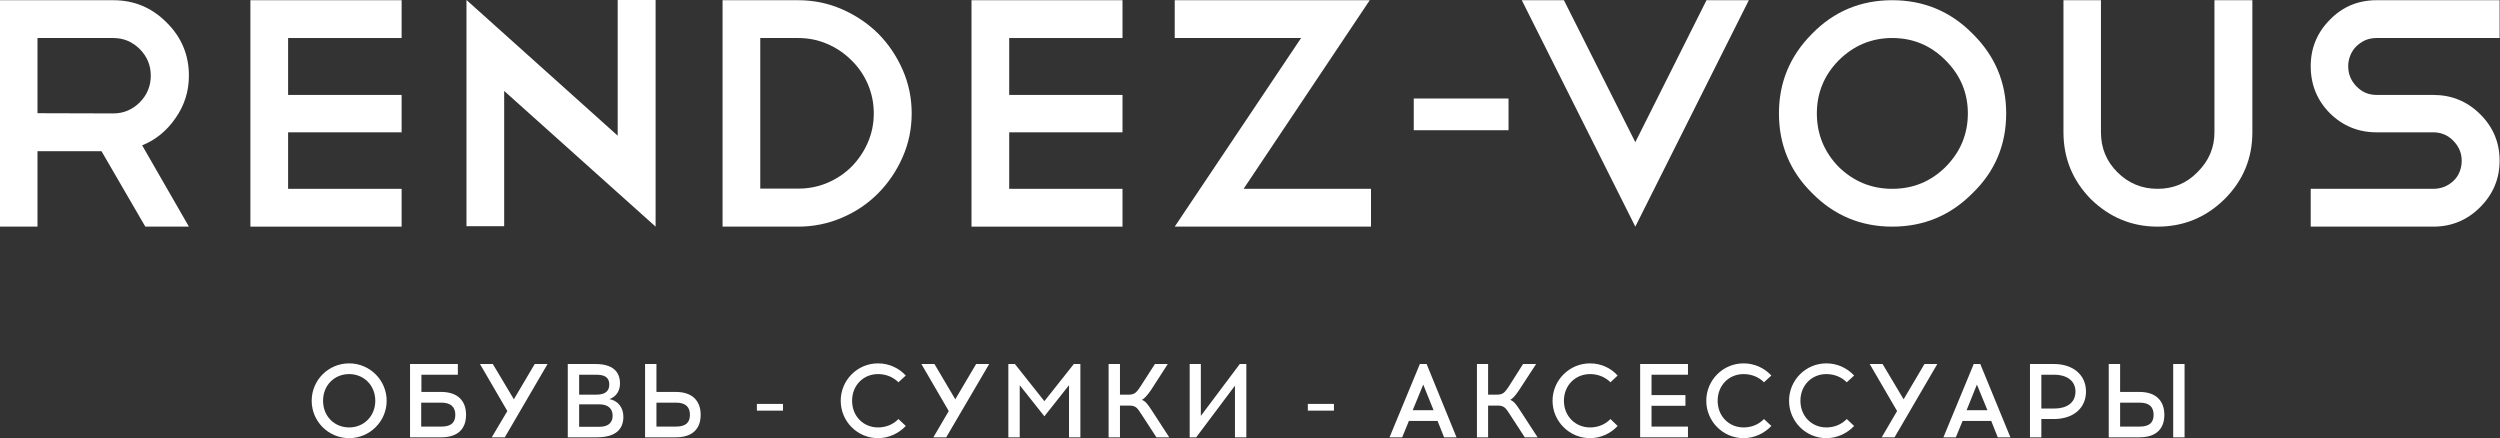 <svg width="1164" height="204" viewBox="0 0 1164 204" fill="none" xmlns="http://www.w3.org/2000/svg">
<rect x="0" y="0" width="1164" height="204" fill="#333333" stroke="none"/>
<g clip-path="url(#clip0_916_2180)">
<path fill-rule="evenodd" clip-rule="evenodd" d="M180.029 186.593C180.029 196.177 172.184 204 162.575 204C152.867 204 145.121 196.177 145.121 186.593C145.121 177.009 152.867 169.185 162.575 169.185C172.184 169.185 180.029 177.009 180.029 186.593ZM150.416 186.593C150.416 193.829 155.711 199.013 162.575 199.013C169.341 199.013 174.734 193.829 174.734 186.593C174.734 179.356 169.341 174.173 162.575 174.173C155.711 174.173 150.416 179.356 150.416 186.593Z" fill="white"/>
<path fill-rule="evenodd" clip-rule="evenodd" d="M205.426 182.485C213.172 182.485 216.997 186.69 216.997 193.144C216.997 199.403 213.467 203.608 205.426 203.608H190.914V169.478H213.172V174.466H196.209V182.485H205.426ZM205.524 198.621C210.231 198.621 211.996 196.567 211.996 193.144C211.996 189.526 209.937 187.472 205.524 187.472H196.111V198.621H205.524Z" fill="white"/>
<path d="M228.96 203.608L236.216 191.384L223.469 169.478H229.45L239.255 185.908L248.963 169.478H254.944L235.039 203.608H228.96Z" fill="white"/>
<path fill-rule="evenodd" clip-rule="evenodd" d="M277.202 169.478C287.008 169.478 288.675 174.759 288.675 178.475C288.675 182.094 286.91 184.636 283.772 185.81C287.792 186.592 290.244 189.819 290.244 194.025C290.244 199.403 287.204 203.608 277.889 203.608H264.357V169.478H277.202ZM269.652 183.756H277.791C282.596 183.756 283.674 181.311 283.674 179.062C283.674 176.911 282.89 174.466 277.791 174.466H269.652V183.756ZM269.652 198.719H279.066C283.674 198.719 285.243 196.372 285.243 193.536C285.243 190.602 283.478 188.255 279.066 188.255H269.652V198.719Z" fill="white"/>
<path fill-rule="evenodd" clip-rule="evenodd" d="M314.66 182.485C322.407 182.485 326.231 186.69 326.231 193.144C326.231 199.403 322.701 203.608 314.66 203.608H300.344V169.478H305.639V182.485H314.66ZM314.758 198.621C319.465 198.621 321.23 196.567 321.23 193.144C321.23 189.526 319.269 187.472 314.758 187.472H305.639V198.621H314.758Z" fill="white"/>
<path d="M352.41 191.188V188.059H364.569V191.188H352.41Z" fill="white"/>
<path d="M421.737 174.857L418.305 177.987C415.853 175.542 412.519 174.173 408.793 174.173C402.028 174.173 396.733 179.356 396.733 186.593C396.733 193.829 402.028 199.012 408.793 199.012C412.519 199.012 415.853 197.643 418.305 195.101L421.737 198.328C418.501 201.751 413.892 204 408.793 204C399.184 204 391.438 196.176 391.438 186.593C391.438 177.009 399.184 169.185 408.793 169.185C413.892 169.185 418.501 171.337 421.737 174.857Z" fill="white"/>
<path d="M434.581 203.608L441.739 191.384L428.992 169.478H435.071L444.779 185.908L454.486 169.478H460.566L440.562 203.608H434.581Z" fill="white"/>
<path d="M497.728 203.608V179.355L486.256 193.829L474.783 179.355V203.608H469.488V169.478H472.528L486.256 186.788L499.984 169.478H503.023V203.608H497.728Z" fill="white"/>
<path d="M531.362 192.753C529.499 189.819 528.715 188.841 525.773 188.841H521.459V203.608H516.164V169.478H521.459V183.756H525.381C528.323 183.756 529.107 182.778 531.068 179.844L537.736 169.478H543.717L535.971 181.507C533.912 184.441 532.833 185.516 531.657 186.201C533.127 186.69 534.206 187.863 536.265 191.091L544.404 203.608H538.422L531.362 192.753Z" fill="white"/>
<path d="M574.998 203.608V179.551L556.956 203.608H553.916V169.478H559.113V193.633L577.253 169.478H580.293V203.608H574.998Z" fill="white"/>
<path d="M608.926 191.188V188.059H621.084V191.188H608.926Z" fill="white"/>
<path fill-rule="evenodd" clip-rule="evenodd" d="M652.855 203.608H646.971L661.091 169.478H664.229L678.153 203.608H672.368L669.328 195.98H655.992L652.855 203.608ZM657.757 190.993H667.465L662.66 179.062L657.757 190.993Z" fill="white"/>
<path d="M702.863 192.753C701 189.819 700.215 188.841 697.273 188.841H692.861V203.608H687.664V169.478H692.861V183.756H696.881C699.823 183.756 700.607 182.778 702.568 179.844L709.138 169.478H715.218L707.373 181.507C705.412 184.441 704.333 185.516 703.157 186.201C704.628 186.69 705.706 187.863 707.765 191.091L715.904 203.608H709.923L702.863 192.753Z" fill="white"/>
<path d="M753.164 174.857L749.831 177.987C747.379 175.542 744.045 174.173 740.319 174.173C733.553 174.173 728.16 179.356 728.16 186.593C728.16 193.829 733.553 199.012 740.319 199.012C744.045 199.012 747.379 197.643 749.831 195.101L753.164 198.328C750.027 201.751 745.418 204 740.319 204C730.71 204 722.865 196.176 722.865 186.593C722.865 177.009 730.71 169.185 740.319 169.185C745.418 169.185 750.027 171.337 753.164 174.857Z" fill="white"/>
<path d="M784.738 183.952V188.939H768.951V198.621H785.914V203.608H763.656V169.478H785.914V174.466H768.951V183.952H784.738Z" fill="white"/>
<path d="M824.744 174.857L821.312 177.987C818.861 175.542 815.527 174.173 811.801 174.173C805.035 174.173 799.74 179.356 799.74 186.593C799.74 193.829 805.035 199.012 811.801 199.012C815.527 199.012 818.861 197.643 821.312 195.101L824.744 198.328C821.508 201.751 816.899 204 811.801 204C802.191 204 794.445 196.176 794.445 186.593C794.445 177.009 802.191 169.185 811.801 169.185C816.899 169.185 821.508 171.337 824.744 174.857Z" fill="white"/>
<path d="M863.282 174.857L859.85 177.987C857.398 175.542 854.064 174.173 850.338 174.173C843.573 174.173 838.277 179.356 838.277 186.593C838.277 193.829 843.573 199.012 850.338 199.012C854.064 199.012 857.398 197.643 859.85 195.101L863.282 198.328C860.046 201.751 855.437 204 850.338 204C840.729 204 832.982 196.176 832.982 186.593C832.982 177.009 840.729 169.185 850.338 169.185C855.437 169.185 860.046 171.337 863.282 174.857Z" fill="white"/>
<path d="M876.126 203.608L883.284 191.384L870.537 169.478H876.518L886.324 185.908L896.031 169.478H902.012L882.107 203.608H876.126Z" fill="white"/>
<path fill-rule="evenodd" clip-rule="evenodd" d="M910.642 203.608H904.857L918.977 169.478H922.017L936.039 203.608H930.155L927.116 195.98H913.78L910.642 203.608ZM915.643 190.993H925.351L920.448 179.062L915.643 190.993Z" fill="white"/>
<path fill-rule="evenodd" clip-rule="evenodd" d="M956.239 169.478C965.358 169.478 971.241 174.661 971.241 182.289C971.241 190.015 965.358 195.1 956.239 195.1H950.453V203.608H945.158V169.478H956.239ZM956.533 190.211C961.73 190.211 966.338 187.961 966.338 182.289C966.338 176.911 961.73 174.466 956.533 174.466H950.453V190.211H956.533Z" fill="white"/>
<path fill-rule="evenodd" clip-rule="evenodd" d="M996.146 182.485C1003.89 182.485 1007.72 186.69 1007.72 193.144C1007.72 199.403 1004.19 203.608 996.146 203.608H981.83V169.478H987.125V182.485H996.146ZM996.244 198.621C1000.95 198.621 1002.72 196.567 1002.72 193.144C1002.72 189.526 1000.76 187.472 996.244 187.472H987.125V198.621H996.244ZM1011.84 203.608V169.478H1017.13V203.608H1011.84Z" fill="white"/>
<path fill-rule="evenodd" clip-rule="evenodd" d="M67.658 105.52L47.263 70.412H17.454V105.52H0V0.098H52.754C62.429 0.098 70.698 3.553 77.562 10.464C84.491 17.309 87.956 25.557 87.956 35.206C87.956 42.508 85.864 49.125 81.68 55.058C77.627 60.926 72.463 65.131 66.188 67.673L87.956 105.52H67.658ZM52.754 17.701H17.454V52.711L52.754 52.809C57.526 52.809 61.644 51.081 65.109 47.626C68.508 44.17 70.208 40.03 70.208 35.206C70.208 30.446 68.508 26.339 65.109 22.884C61.644 19.428 57.526 17.701 52.754 17.701Z" fill="white"/>
<path d="M186.992 0.098V17.701H134.14V44.203H186.992V61.61H134.14V87.917H186.992V105.52H116.588V0.098H186.992Z" fill="white"/>
<path d="M217.193 0L287.597 63.175V0H305.247V105.324V105.226V105.52L234.745 42.345V105.324H217.193V0Z" fill="white"/>
<path fill-rule="evenodd" clip-rule="evenodd" d="M336.428 0.098H371.63C378.821 0.098 385.619 1.499 392.026 4.303C398.432 7.106 404.054 10.888 408.891 15.647C413.663 20.471 417.455 26.078 420.266 32.468C423.077 38.857 424.482 45.637 424.482 52.809C424.482 59.98 423.077 66.761 420.266 73.15C417.455 79.539 413.663 85.146 408.891 89.971C404.119 94.795 398.53 98.576 392.124 101.314C385.652 104.118 378.821 105.52 371.63 105.52H336.428V0.098ZM371.63 87.819C376.533 87.819 381.109 86.906 385.358 85.081C389.607 83.255 393.333 80.745 396.536 77.551C399.739 74.291 402.256 70.542 404.087 66.304C405.917 62.066 406.832 57.568 406.832 52.809C406.832 48.049 405.917 43.518 404.087 39.215C402.256 34.978 399.707 31.261 396.438 28.067C393.17 24.807 389.411 22.264 385.162 20.439C380.913 18.613 376.402 17.701 371.63 17.701H353.98V87.819H371.63Z" fill="white"/>
<path d="M522.635 0.098V17.701H469.882V44.203H522.635V61.61H469.882V87.917H522.635V105.52H452.33V0.098H522.635Z" fill="white"/>
<path d="M605.786 17.701H546.953V0.098H637.752L579.017 87.917H638.34V105.52H546.953L605.786 17.701Z" fill="white"/>
<path d="M728.16 0.098L761.401 66.207L794.544 0.098H814.253L761.401 105.52L708.549 0.098H728.16Z" fill="white"/>
<path fill-rule="evenodd" clip-rule="evenodd" d="M881.031 0.098C895.674 0.098 908.127 5.281 918.39 15.647C928.849 25.948 934.079 38.335 934.079 52.809C934.079 67.478 928.849 79.865 918.39 89.971C908.127 100.336 895.674 105.52 881.031 105.52C866.453 105.52 854.033 100.336 843.77 89.971C833.441 79.8 828.277 67.413 828.277 52.809C828.277 38.335 833.441 25.948 843.77 15.647C853.902 5.281 866.322 0.098 881.031 0.098ZM881.031 17.701C871.421 17.701 863.119 21.156 856.125 28.067C849.326 34.978 845.927 43.225 845.927 52.809C845.927 62.458 849.326 70.77 856.125 77.746C863.119 84.527 871.421 87.917 881.031 87.917C890.706 87.917 898.975 84.527 905.839 77.746C912.768 70.77 916.233 62.458 916.233 52.809C916.233 43.225 912.768 34.978 905.839 28.067C898.975 21.156 890.706 17.701 881.031 17.701Z" fill="white"/>
<path d="M1048.7 61.61C1048.7 73.737 1044.39 84.103 1035.76 92.709C1027.07 101.249 1016.67 105.52 1004.58 105.52C992.618 105.52 982.256 101.249 973.497 92.709C964.999 84.038 960.75 73.671 960.75 61.61V0.098H978.203V61.61C978.203 68.912 980.753 75.106 985.852 80.191C991.016 85.342 997.259 87.917 1004.58 87.917C1011.9 87.917 1018.08 85.342 1023.11 80.191C1028.41 74.975 1031.05 68.782 1031.05 61.61V0.098H1048.7V61.61Z" fill="white"/>
<path d="M1106.56 61.61C1098.06 61.61 1090.8 58.644 1084.79 52.711C1078.84 46.713 1075.87 39.411 1075.87 30.805C1075.87 22.395 1078.84 15.191 1084.79 9.193C1090.67 3.129 1097.93 0.098 1106.56 0.098H1163.82V17.701H1106.56C1104.73 17.701 1103 18.027 1101.36 18.679C1099.79 19.396 1098.39 20.341 1097.14 21.515C1095.9 22.753 1094.95 24.188 1094.3 25.817C1093.65 27.447 1093.32 29.11 1093.32 30.805C1093.32 34.456 1094.6 37.585 1097.14 40.193C1099.69 42.866 1102.83 44.203 1106.56 44.203H1132.94C1141.43 44.203 1148.69 47.169 1154.7 53.102C1160.78 59.1 1163.82 66.337 1163.82 74.812C1163.82 83.223 1160.78 90.459 1154.7 96.523C1148.69 102.521 1141.43 105.52 1132.94 105.52H1075.87V87.917H1132.94C1134.77 87.917 1136.5 87.591 1138.13 86.939C1139.7 86.287 1141.11 85.374 1142.35 84.201C1143.59 83.027 1144.54 81.625 1145.19 79.996C1145.85 78.366 1146.17 76.638 1146.17 74.812C1146.17 71.292 1144.87 68.195 1142.25 65.522C1139.7 62.914 1136.6 61.61 1132.94 61.61H1106.56Z" fill="white"/>
<path d="M658.248 45.867H702.373V60.634H658.248V45.867Z" fill="white"/>
</g>
<defs>
<clipPath id="clip0_916_2180">
<rect width="1164" height="204" fill="white"/>
</clipPath>
</defs>
</svg>
